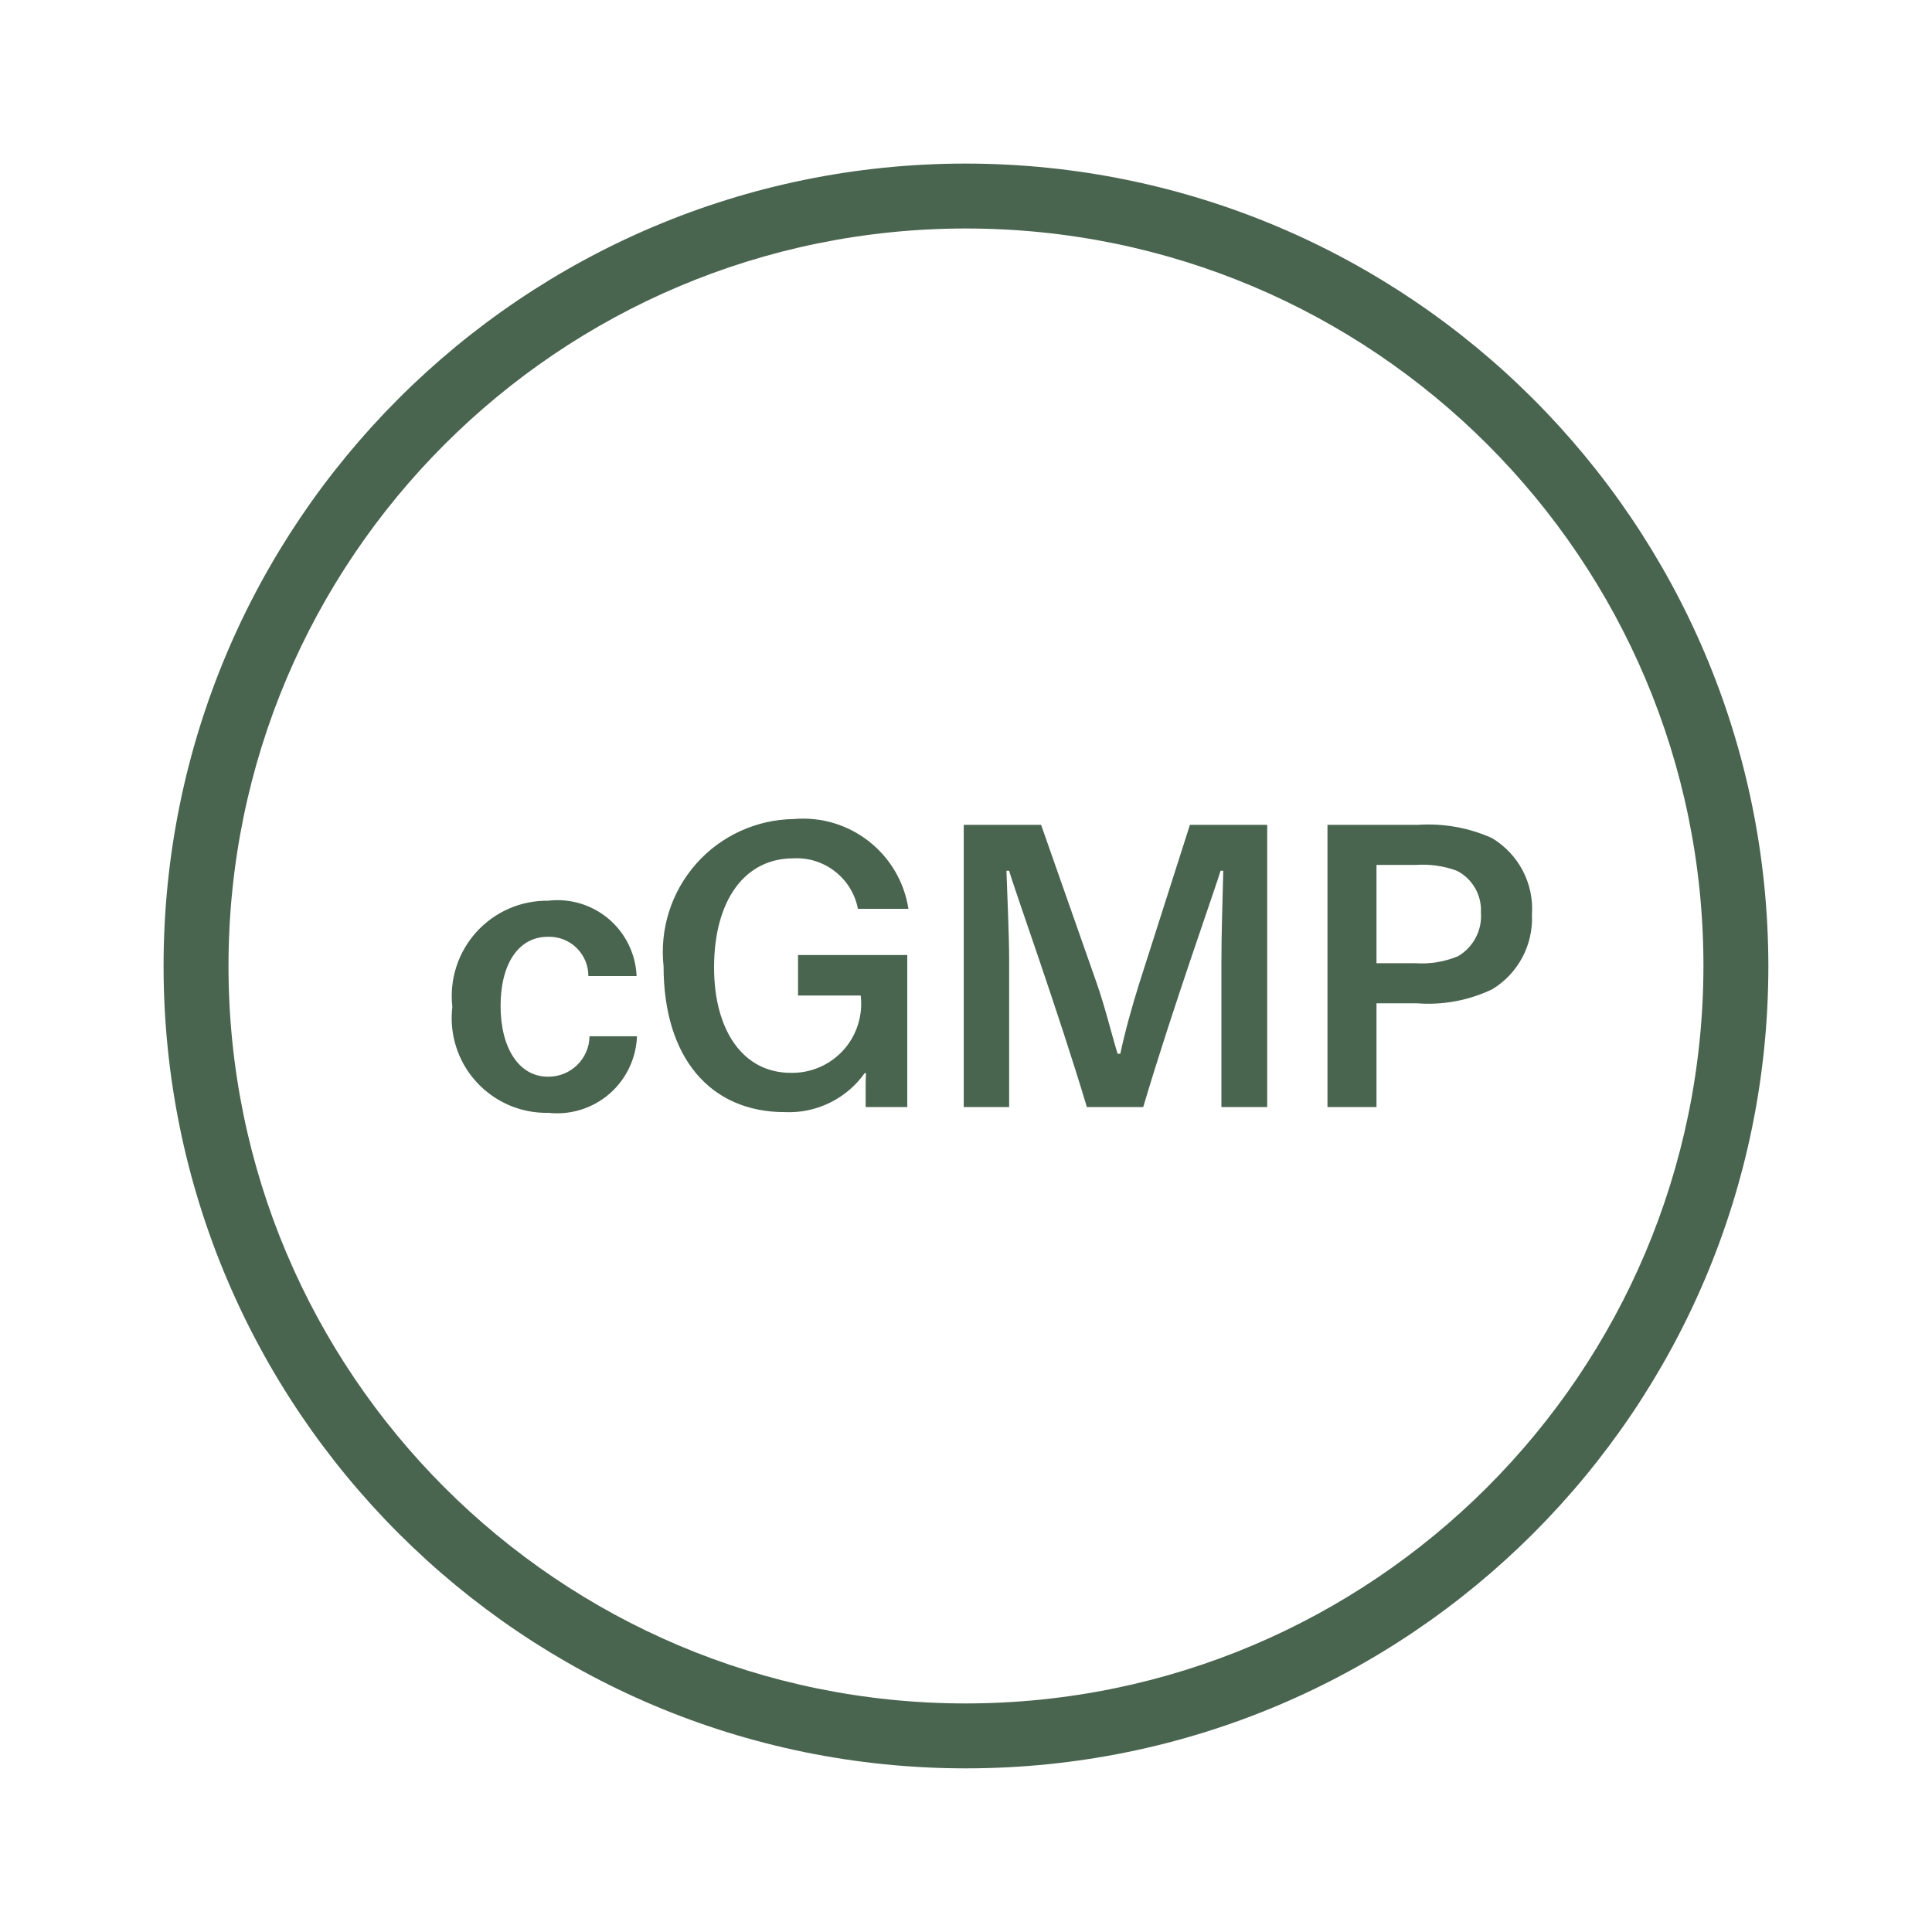 <?xml version="1.0" encoding="UTF-8"?> <svg xmlns="http://www.w3.org/2000/svg" width="30" height="30" viewBox="0 0 30 30"><path fill="#49644F" d="M8.509,16.719 C8.86,16.723 9.149,16.443 9.154,16.091 L9.891,16.091 C9.878,16.436 9.723,16.76 9.462,16.986 C9.201,17.211 8.858,17.318 8.515,17.28 C8.088,17.289 7.68,17.112 7.394,16.796 C7.108,16.481 6.973,16.056 7.024,15.633 C6.976,15.211 7.112,14.788 7.397,14.473 C7.682,14.158 8.089,13.98 8.515,13.986 C8.854,13.946 9.195,14.05 9.455,14.272 C9.715,14.494 9.871,14.815 9.885,15.156 L9.136,15.156 C9.137,14.991 9.07,14.833 8.952,14.718 C8.834,14.603 8.674,14.541 8.509,14.546 C8.045,14.546 7.773,14.975 7.773,15.62 C7.773,16.272 8.057,16.719 8.509,16.719 Z M12.32,13.328 C11.559,13.328 11.088,13.986 11.088,15.023 C11.088,16.006 11.542,16.659 12.278,16.659 C12.589,16.666 12.887,16.537 13.096,16.307 C13.304,16.076 13.402,15.766 13.365,15.458 L12.392,15.458 L12.392,14.83 L14.088,14.83 L14.088,17.19 L13.442,17.19 L13.442,16.875 C13.442,16.804 13.442,16.732 13.448,16.671 L13.43,16.659 C13.147,17.061 12.678,17.291 12.187,17.269 C11.028,17.269 10.304,16.423 10.304,15.006 C10.241,14.428 10.424,13.85 10.809,13.414 C11.194,12.978 11.745,12.726 12.326,12.718 C13.194,12.642 13.972,13.251 14.106,14.112 L13.322,14.112 C13.23,13.638 12.803,13.303 12.32,13.328 Z M17.692,15.265 L18.477,12.808 L19.677,12.808 L19.677,17.19 L18.966,17.19 L18.966,14.927 C18.966,14.498 18.984,13.979 18.995,13.521 L18.953,13.521 C18.881,13.768 18.199,15.681 17.752,17.19 L16.877,17.19 C16.425,15.681 15.737,13.768 15.67,13.521 L15.628,13.521 C15.641,13.907 15.67,14.523 15.67,14.927 L15.67,17.19 L14.965,17.19 L14.965,12.808 L16.166,12.808 L17.029,15.265 C17.167,15.663 17.251,16.025 17.354,16.363 L17.396,16.363 C17.469,16.019 17.578,15.627 17.692,15.265 Z M23.166,13.013 C23.581,13.261 23.822,13.72 23.788,14.202 C23.81,14.672 23.574,15.117 23.172,15.361 C22.807,15.535 22.403,15.611 22,15.579 L21.374,15.579 L21.374,17.19 L20.613,17.19 L20.613,12.808 L22.019,12.808 C22.412,12.782 22.806,12.852 23.166,13.013 Z M22.641,14.848 C22.88,14.707 23.018,14.442 22.996,14.166 C23.009,13.896 22.863,13.644 22.622,13.521 C22.42,13.446 22.204,13.416 21.989,13.43 L21.374,13.43 L21.374,14.957 L21.983,14.957 C22.208,14.972 22.433,14.934 22.641,14.848 Z M14.998,2.54 C21.876,2.547 27.45,8.12 27.459,14.998 C27.46,21.879 21.882,27.458 15.001,27.459 C8.119,27.46 2.541,21.882 2.54,15.001 C2.539,8.119 8.117,2.541 14.998,2.54 Z M14.998,26.451 C21.321,26.445 26.445,21.321 26.451,14.998 C26.451,8.674 21.323,3.548 14.999,3.548 C8.675,3.548 3.548,8.675 3.548,14.999 C3.548,21.323 8.674,26.451 14.998,26.451 Z"></path></svg> 